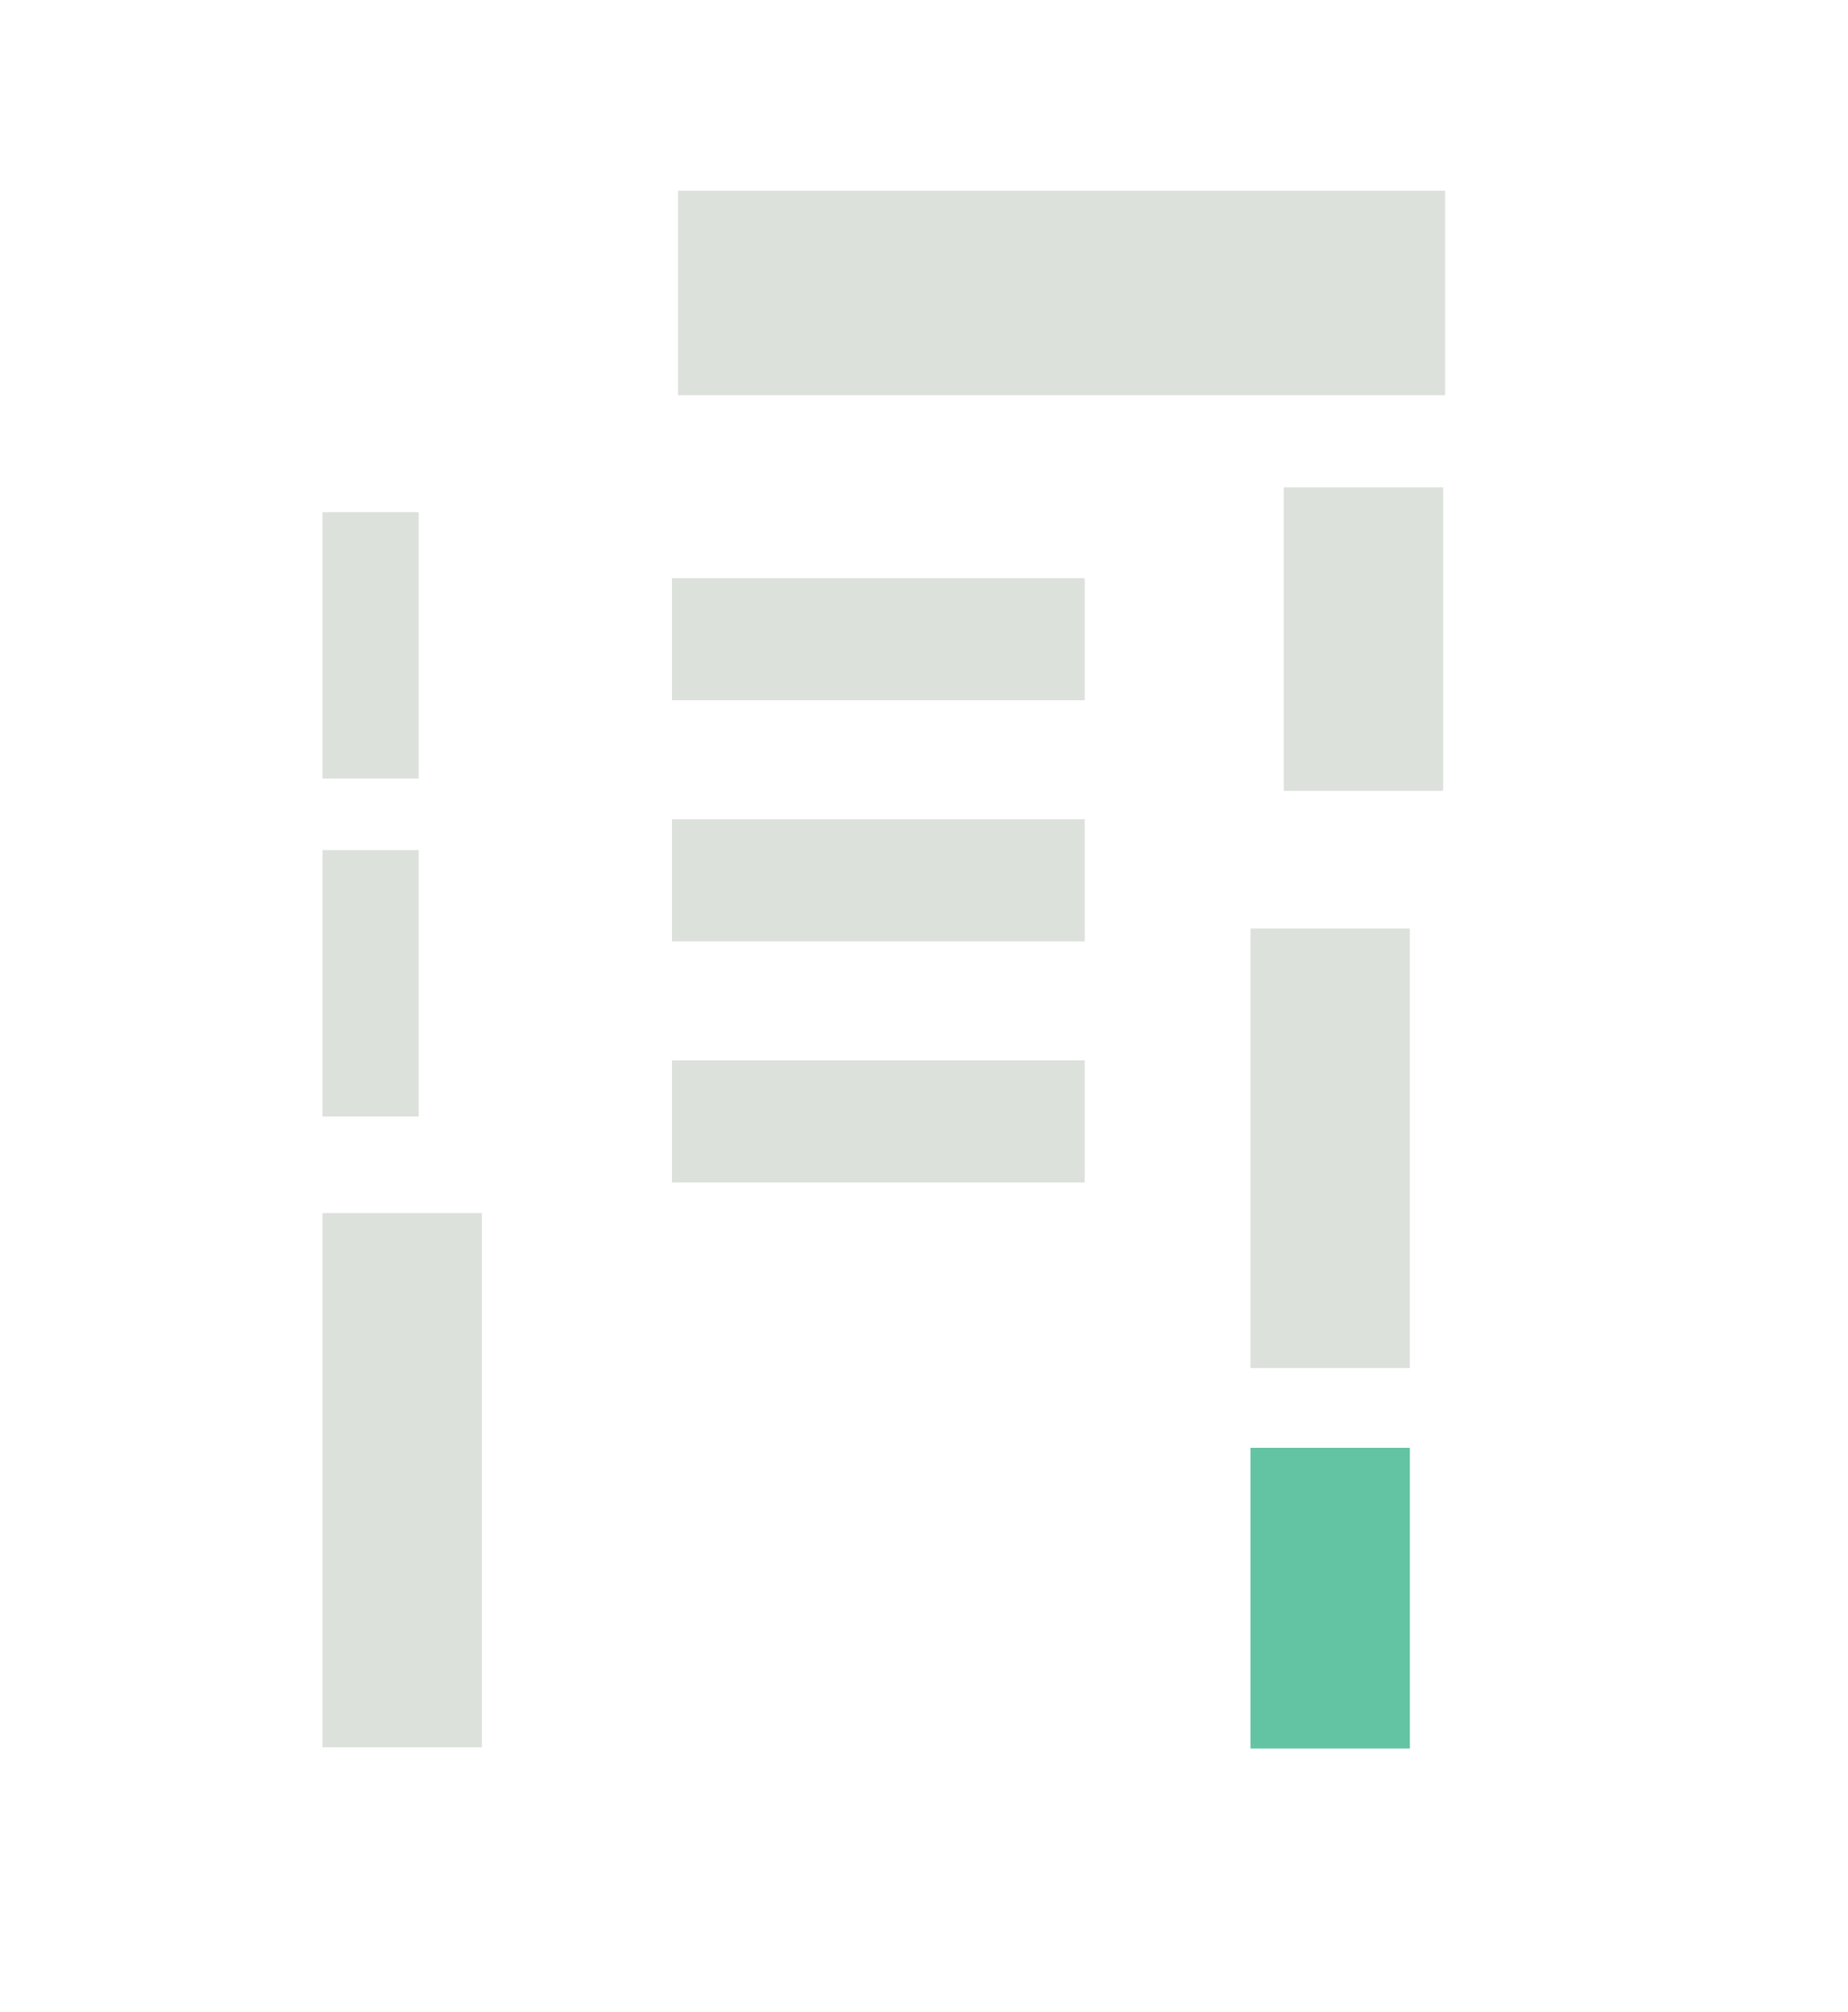 <?xml version="1.0" encoding="UTF-8"?><svg id="Vrstva_1" xmlns="http://www.w3.org/2000/svg" viewBox="0 0 97.14 105.74"><defs><style>.cls-1{fill:#dde1dc;}.cls-2{fill:#62c4a3;}</style></defs><rect class="cls-1" x="35.32" y="30.38" width="21.7" height="6.42"/><rect class="cls-1" x="35.32" y="43.05" width="21.7" height="6.42"/><rect class="cls-1" x="67.48" y="25.61" width="8.38" height="15.95"/><rect class="cls-1" x="65.73" y="48.79" width="8.38" height="23.1"/><rect class="cls-2" x="65.73" y="76.08" width="8.38" height="15.8"/><rect class="cls-1" x="16.95" y="63.74" width="8.38" height="28.08"/><rect class="cls-1" x="16.95" y="44.67" width="5.06" height="14"/><rect class="cls-1" x="16.95" y="26.91" width="5.06" height="14"/><rect class="cls-1" x="35.64" y="10.02" width="40.32" height="10.75"/><rect class="cls-1" x="35.32" y="55.72" width="21.7" height="6.42"/></svg>